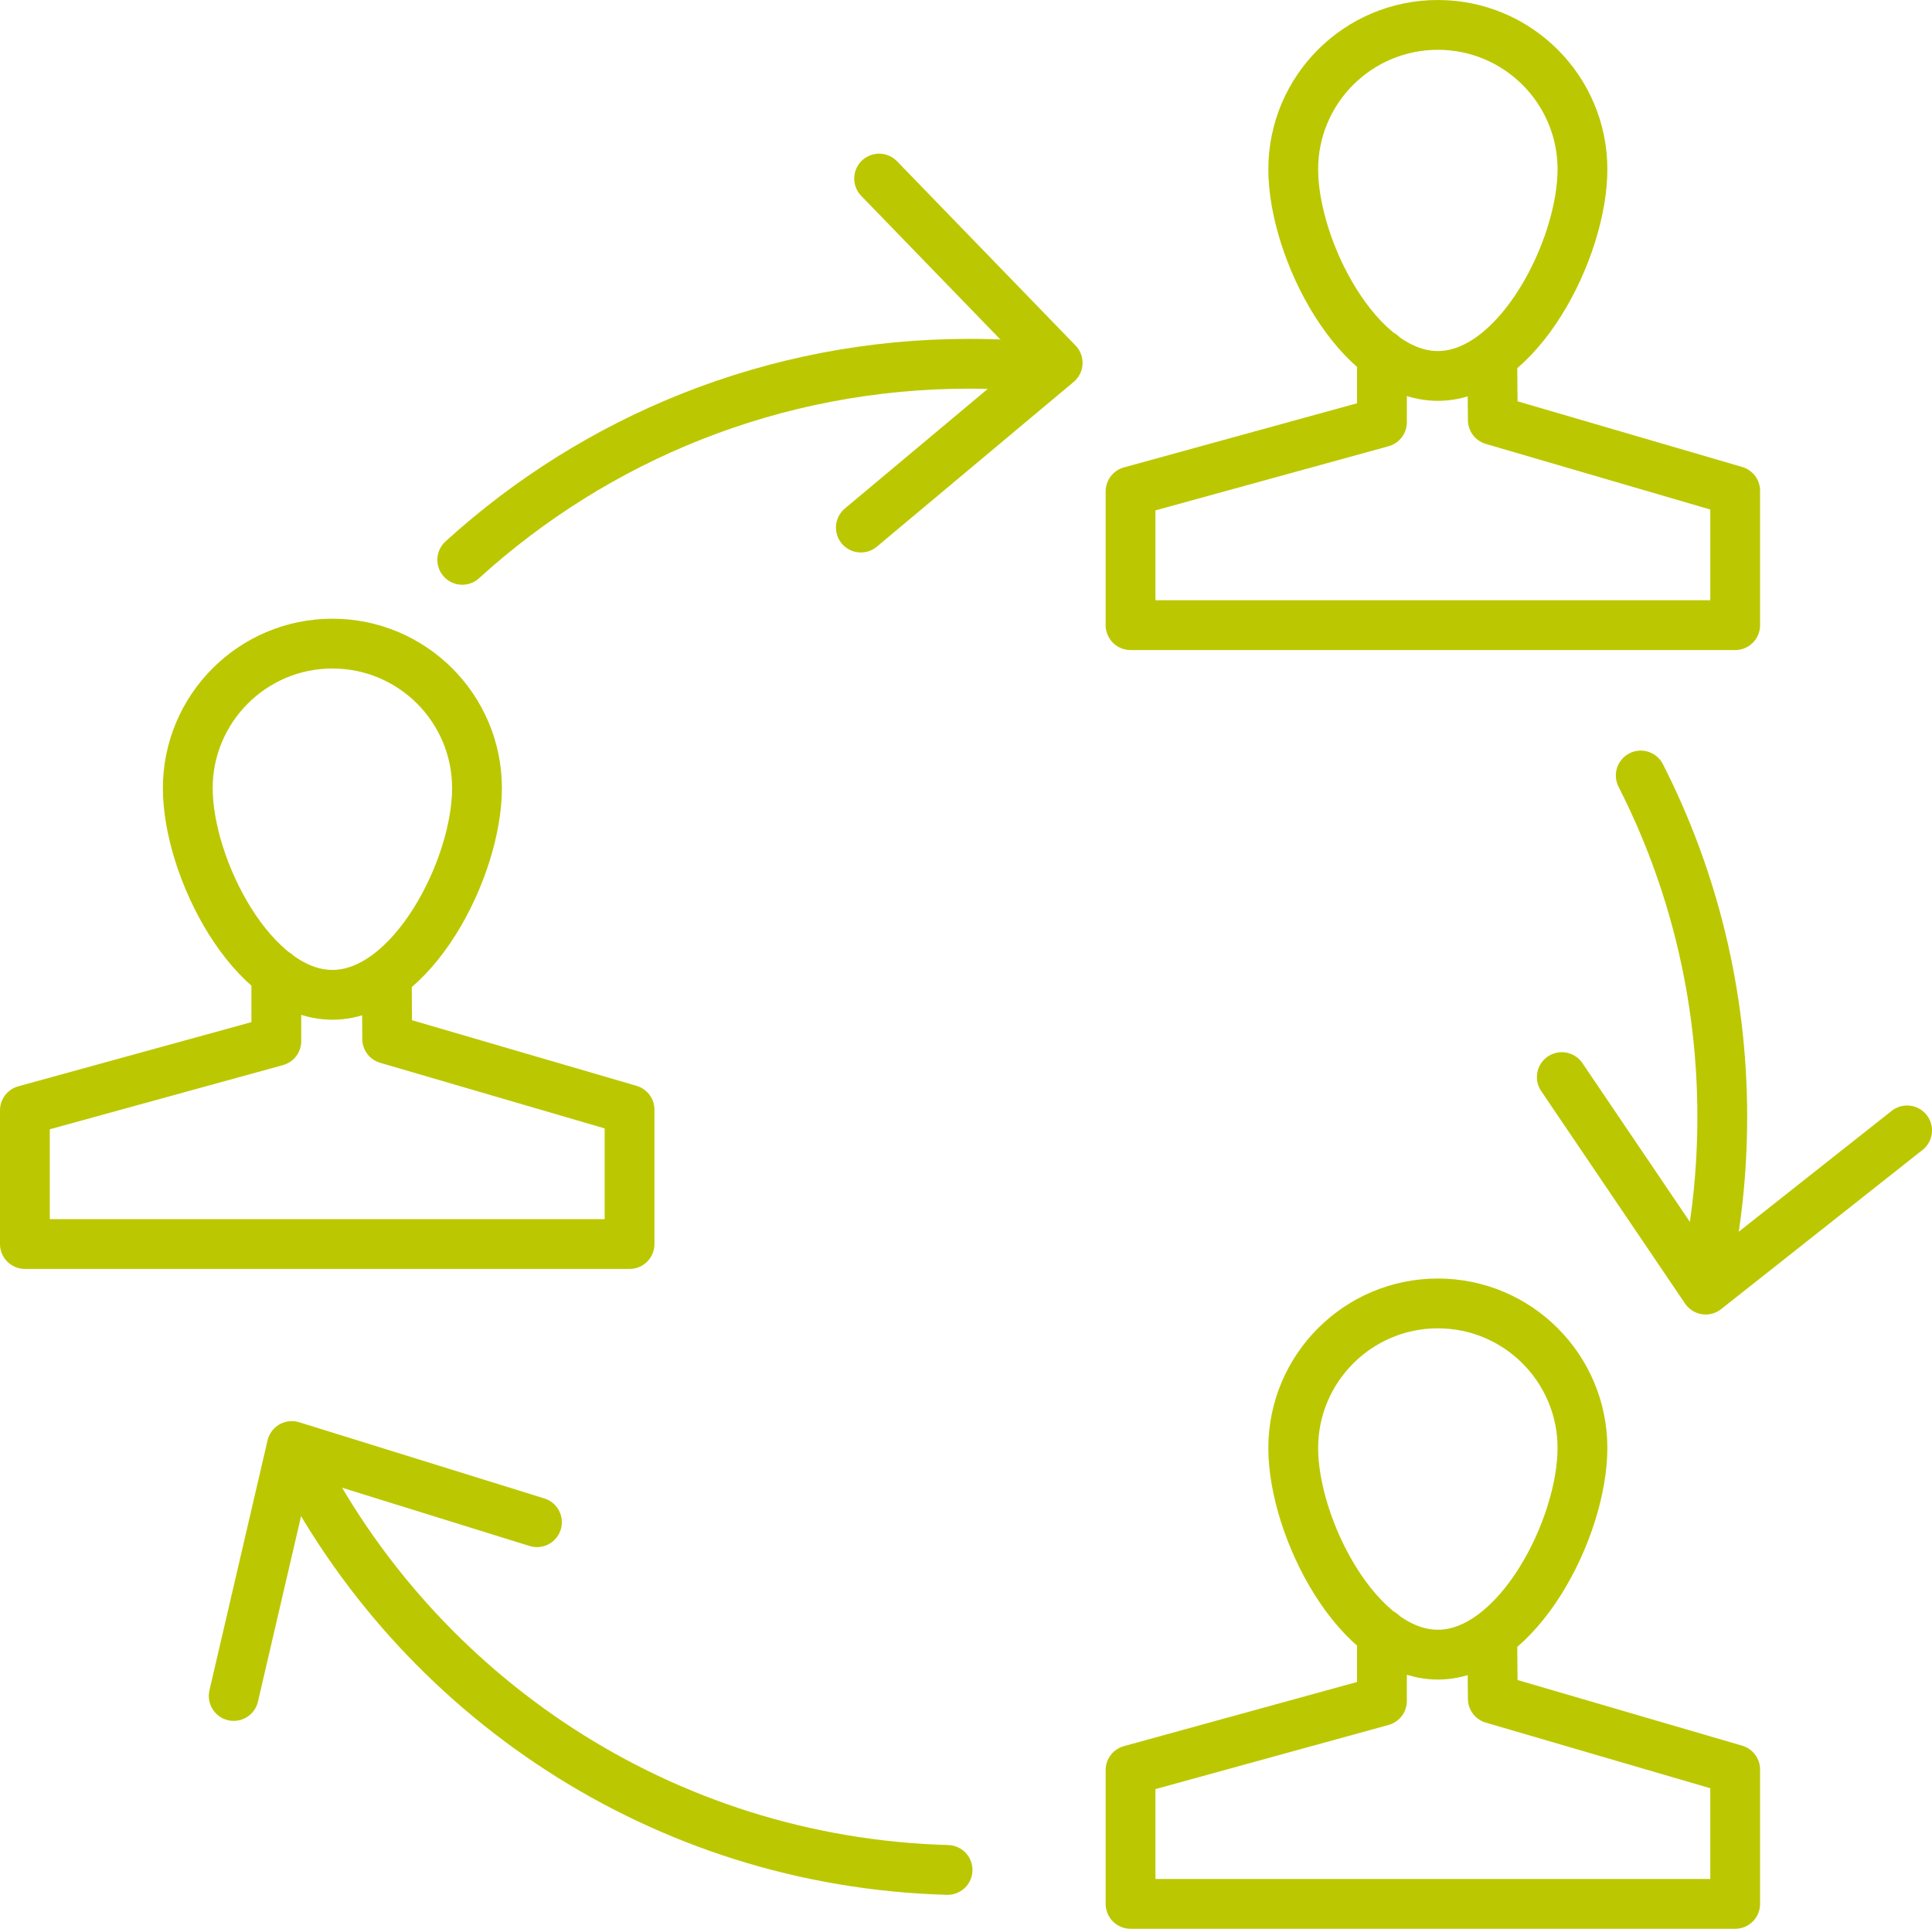<?xml version="1.0" encoding="UTF-8"?><svg id="a" xmlns="http://www.w3.org/2000/svg" viewBox="0 0 104.74 104.56"><path d="M74.92,88.55v3.66l-13.63,3.75v7.25h32.78v-7.28l-13.14-3.84-.03-3.45m4.89-10.14c0,4.33-3.51,11.2-7.84,11.2s-7.84-6.88-7.84-11.2,3.51-7.84,7.84-7.84,7.84,3.51,7.84,7.84Zm-10.87-59.27v3.66l-13.63,3.75v7.25h32.78v-7.28l-13.14-3.84-.03-3.45m4.89-10.14c0,4.33-3.51,11.2-7.84,11.2s-7.84-6.88-7.84-11.2,3.51-7.83,7.84-7.83,7.84,3.51,7.84,7.83ZM14.98,52.78v3.66l-13.63,3.75v7.25H34.13v-7.28l-13.14-3.84-.02-3.45m4.89-10.14c0,4.33-3.51,11.2-7.84,11.2s-7.84-6.88-7.84-11.2,3.51-7.84,7.84-7.84,7.84,3.51,7.84,7.84Z" style="fill:none; stroke:#bbc801; stroke-linecap:round; stroke-linejoin:round; stroke-width:2.7px;"/><path d="M88.95,42.04c2.83,5.56,4.42,11.85,4.42,18.51,0,2.9-.3,5.73-.88,8.45" style="fill:none; stroke:#bbc801; stroke-linecap:round; stroke-linejoin:round; stroke-width:2.7px;"/><polyline points="84.67 58.39 92.47 69.91 103.39 61.28" style="fill:none; stroke:#bbc801; stroke-linecap:round; stroke-linejoin:round; stroke-width:2.7px;"/><path d="M25.06,30.35c7.25-6.6,16.9-10.63,27.48-10.63,1.49,0,2.96,.08,4.4,.23" style="fill:none; stroke:#bbc801; stroke-linecap:round; stroke-linejoin:round; stroke-width:2.7px;"/><polyline points="46.67 28.6 57.34 19.67 47.66 9.68" style="fill:none; stroke:#bbc801; stroke-linecap:round; stroke-linejoin:round; stroke-width:2.7px;"/><path d="M51.37,101.37c-15.47-.43-28.78-9.47-35.33-22.49" style="fill:none; stroke:#bbc801; stroke-linecap:round; stroke-linejoin:round; stroke-width:2.7px;"/><polyline points="29.11 82.52 15.82 78.39 12.67 91.94" style="fill:none; stroke:#bbc801; stroke-linecap:round; stroke-linejoin:round; stroke-width:2.7px;"/></svg>